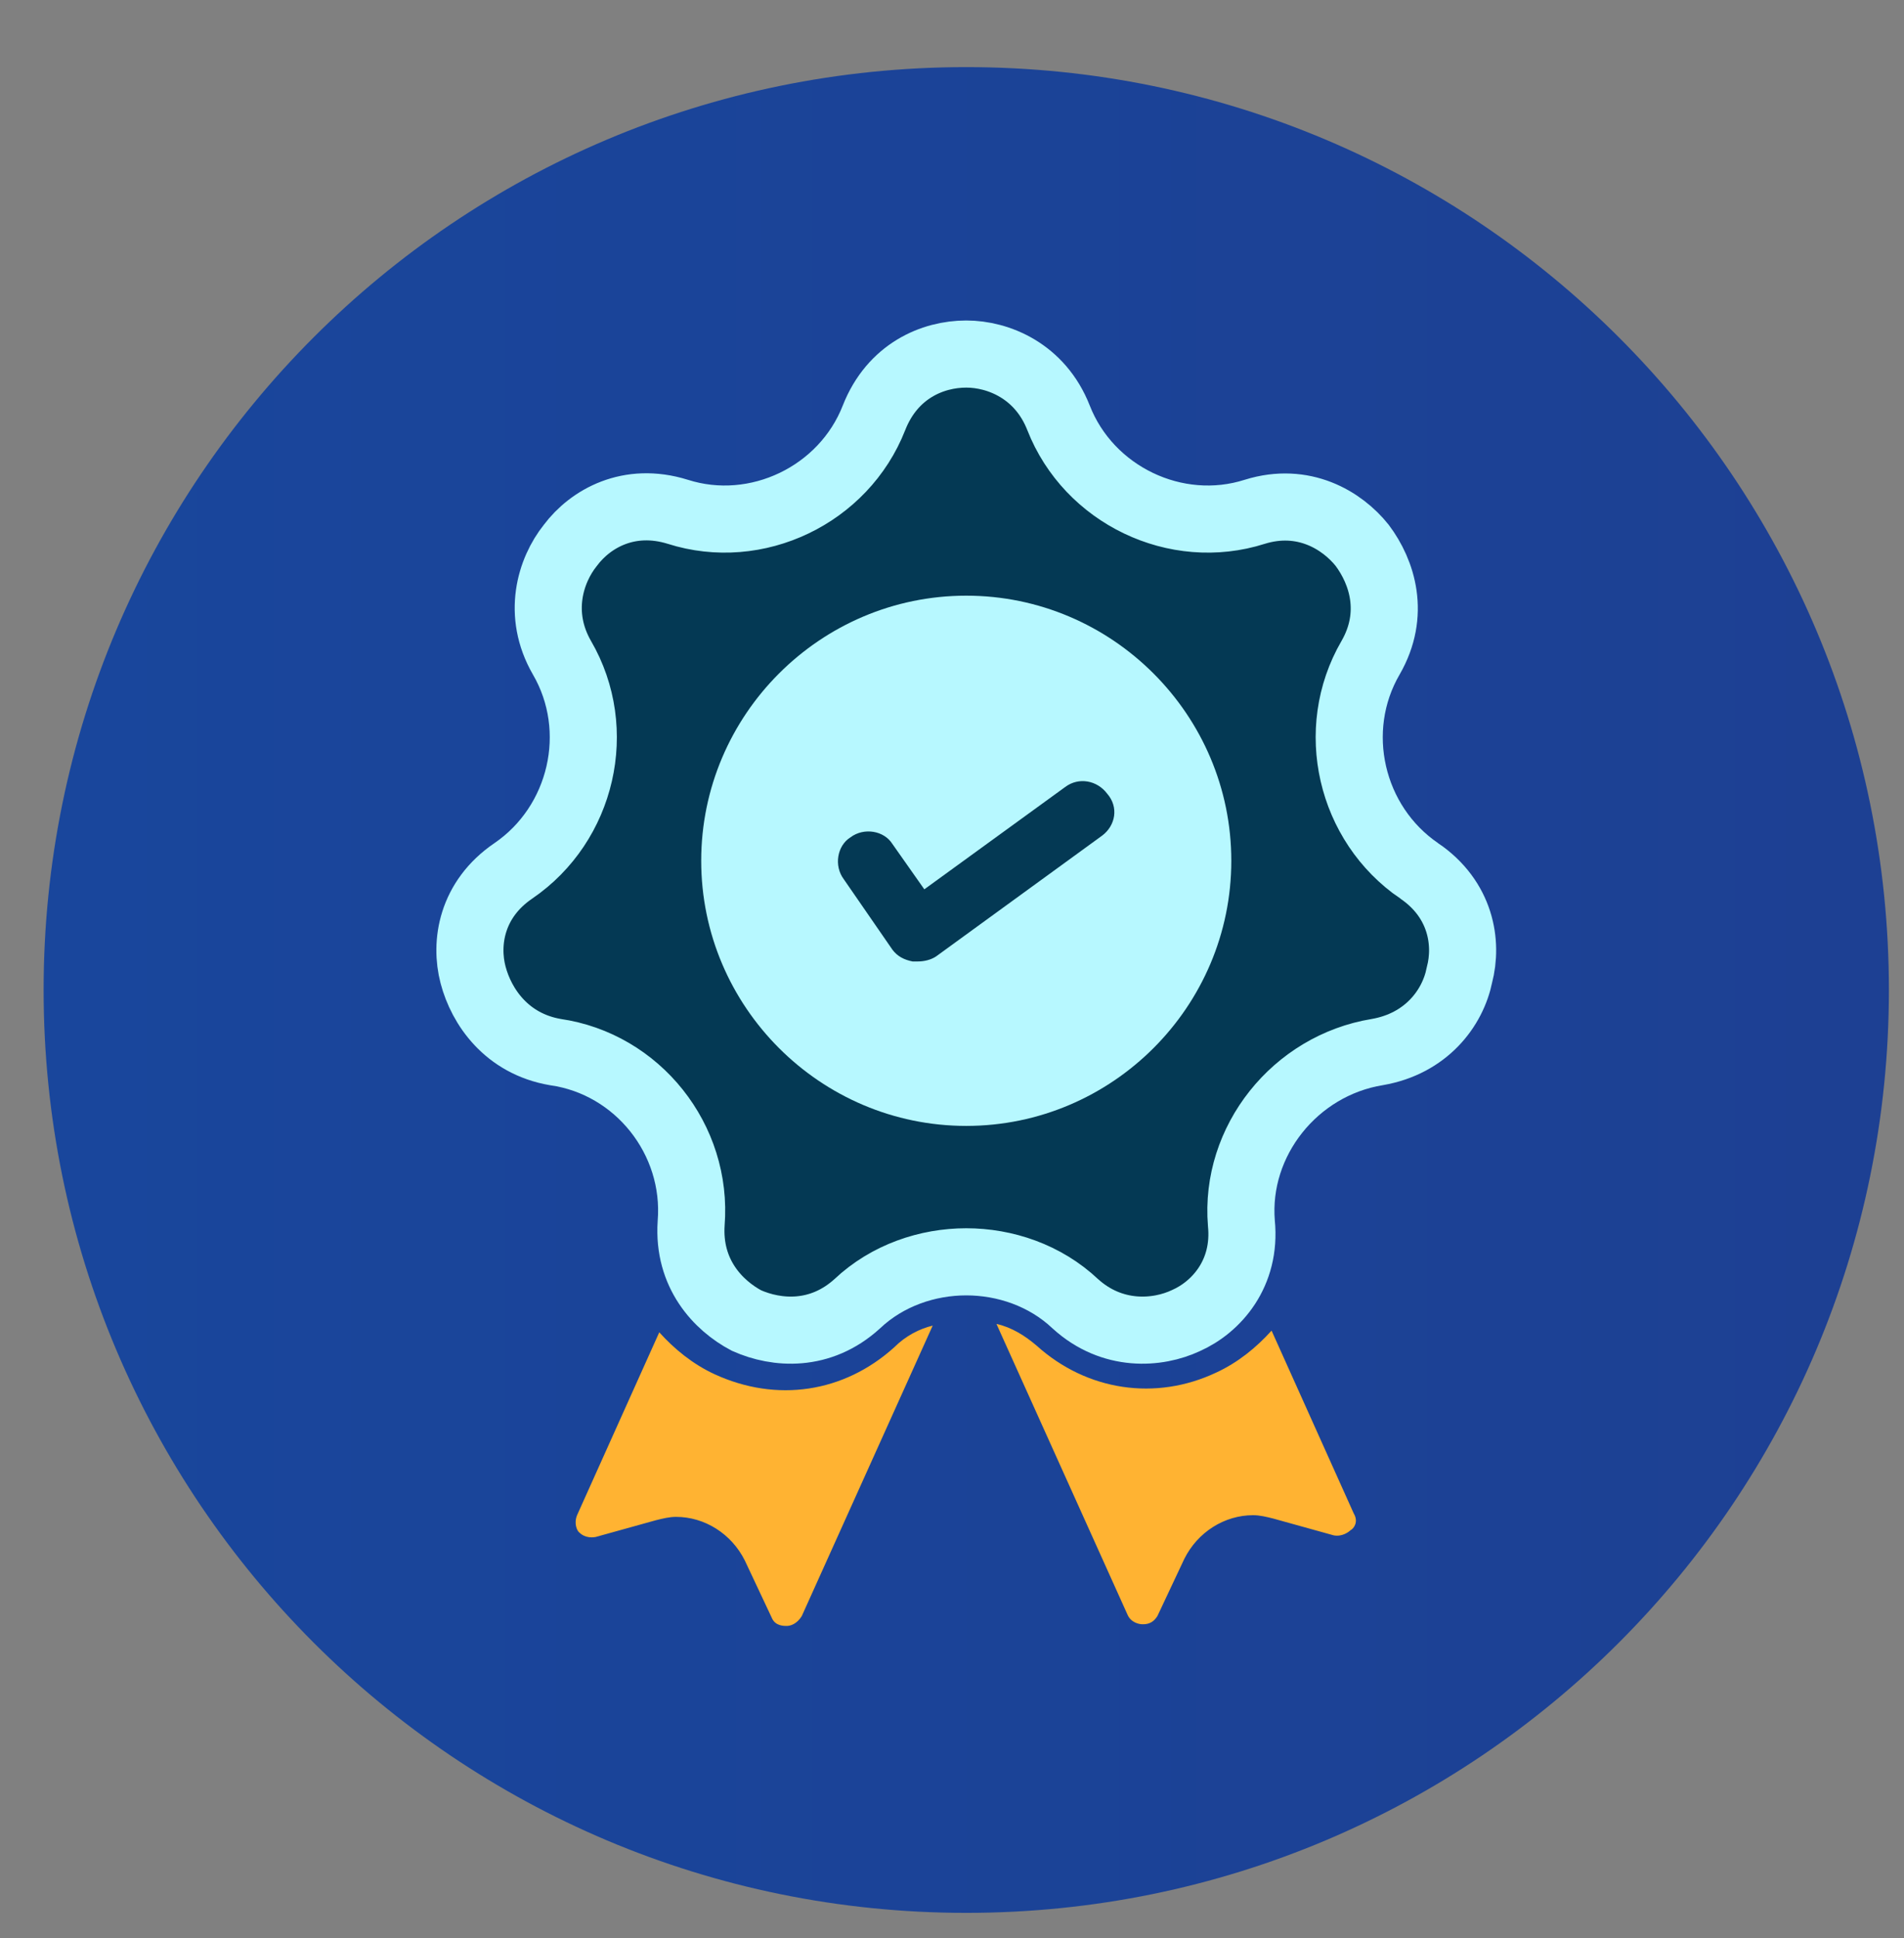<svg id="Layer_1" xmlns="http://www.w3.org/2000/svg" viewBox="0 0 113.5 115.5"><rect x="0" y="0" width="113.5" height="115.5" fill="#808080" stroke="none"/><style>.st1{fill:#ffb332}</style><linearGradient id="SVGID_1_" gradientUnits="userSpaceOnUse" x1="2.59" y1="59" x2="112.586" y2="59"><stop offset="0" stop-color="#19469c"/><stop offset="1" stop-color="#1d4093"/></linearGradient><path d="M57.6 4c30.4 0 55 24.6 55 55s-24.6 55-55 55-55-24.6-55-55 24.6-55 55-55" fill="url(#SVGID_1_)"/><g><path class="st1" d="M53.3 80.3c-3 2.7-7 3.3-10.7 1.6-1.3-.6-2.4-1.5-3.3-2.5l-4.9 10.9c-.2.5 0 .9.1 1 .1.1.4.4 1 .3l3.6-1c.4-.1.8-.2 1.2-.2 1.7 0 3.3 1 4.1 2.6l1.6 3.4c.2.5.7.5.9.5.2 0 .6-.1.9-.6L55.6 79c-.8.2-1.6.6-2.3 1.3zM80.7 90.2l-4.9-10.9c-.9 1-2 1.9-3.3 2.5-3.6 1.7-7.7 1.1-10.7-1.6-.7-.6-1.5-1.1-2.4-1.3l7.8 17.3c.2.5.7.6.9.6.2 0 .6 0 .9-.5l1.6-3.4c.8-1.6 2.4-2.6 4.1-2.6.4 0 .8.1 1.2.2l3.6 1c.5.1.9-.2 1-.3.2-.1.5-.5.2-1z"/><path d="M84.6 51.9c-4.1-2.8-5.4-8.4-2.9-12.7 1.5-2.6.7-5.1-.5-6.7-1.2-1.5-3.5-2.9-6.4-2-4.7 1.5-9.9-1-11.7-5.6-1.1-2.8-3.6-3.8-5.5-3.8-2 0-4.4 1-5.5 3.8-1.8 4.6-7 7.1-11.7 5.6-2.9-.9-5.2.4-6.4 2-1.2 1.5-2 4.1-.5 6.7 2.5 4.3 1.2 9.9-2.9 12.7-2.5 1.7-2.9 4.3-2.4 6.2s2 4.1 4.9 4.6c4.9.7 8.5 5.2 8.1 10.2-.2 3 1.6 4.9 3.3 5.8 1.8.8 4.4 1 6.6-1 1.8-1.7 4.2-2.5 6.5-2.5s4.7.8 6.5 2.5c2.2 2 4.9 1.8 6.6 1 1.8-.8 3.6-2.8 3.3-5.8-.4-4.9 3.2-9.4 8.1-10.2 2.9-.5 4.5-2.6 4.9-4.6.5-1.9.1-4.5-2.4-6.2z" fill="#043954" stroke="#b7f8ff" stroke-width="4" stroke-miterlimit="10"/><path d="M57.6 35.5c-8.7 0-15.8 7.1-15.8 15.8s7.1 15.8 15.8 15.8S73.4 60 73.4 51.3s-7.1-15.8-15.8-15.8zm8.1 14.3L55.8 57c-.3.2-.7.3-1.1.3h-.3c-.5-.1-.9-.3-1.2-.7l-2.9-4.2c-.6-.8-.4-2 .4-2.5.8-.6 2-.4 2.5.4l1.9 2.7 8.4-6.1c.8-.6 1.9-.4 2.5.4.7.8.5 1.9-.3 2.5z" fill="#b7f8ff"/></g></svg>
